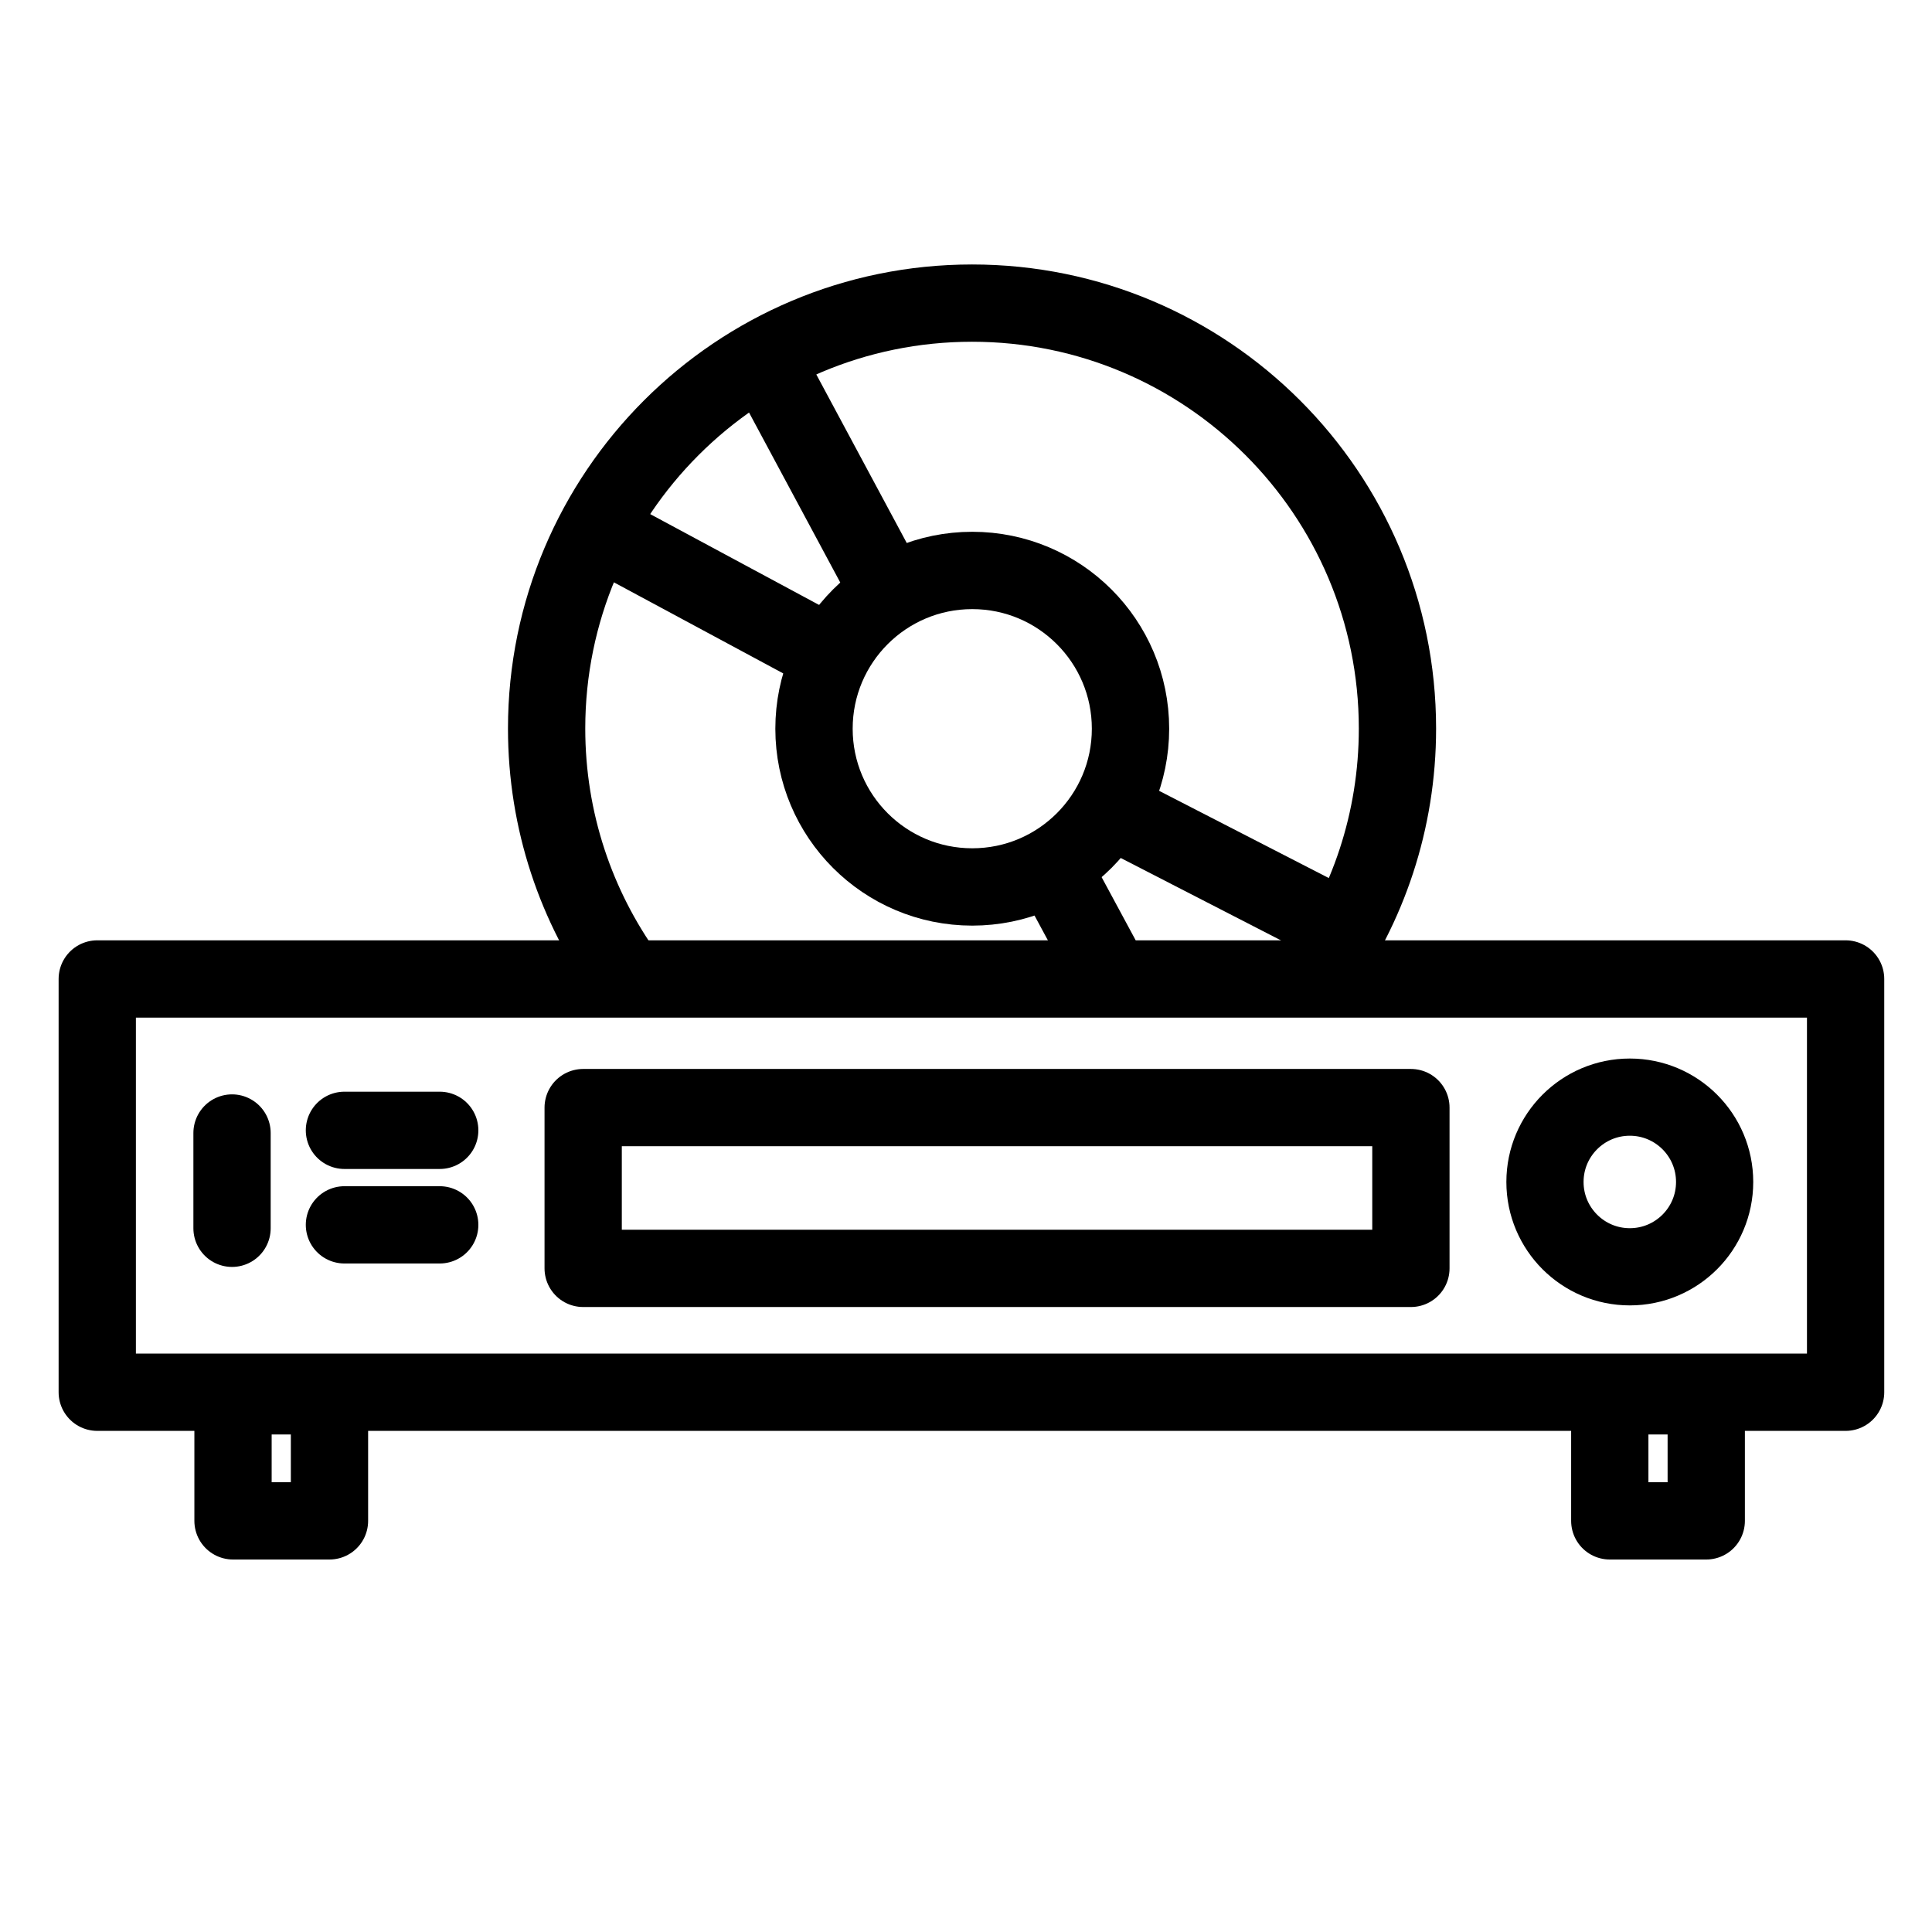 <?xml version="1.0" encoding="UTF-8" standalone="no"?>
<!DOCTYPE svg PUBLIC "-//W3C//DTD SVG 1.1//EN" "http://www.w3.org/Graphics/SVG/1.1/DTD/svg11.dtd">
<svg width="100%" height="100%" viewBox="0 0 100 100" version="1.1" xmlns="http://www.w3.org/2000/svg" xmlns:xlink="http://www.w3.org/1999/xlink" xml:space="preserve" xmlns:serif="http://www.serif.com/" style="fill-rule:evenodd;clip-rule:evenodd;stroke-linecap:round;stroke-linejoin:round;stroke-miterlimit:1.5;">
    <g transform="matrix(1,0,0,1,0.904,-0.247)">
        <rect x="4.13" y="50.918" width="90.494" height="21.391" style="fill:none;stroke:black;stroke-width:4px;"/>
    </g>
    <g transform="matrix(1,0,0,1,0.904,-0.247)">
        <rect x="82.418" y="72.494" width="4.993" height="6.473" style="fill:none;stroke:black;stroke-width:4px;"/>
    </g>
    <g transform="matrix(1,0,0,1,-70.357,-0.247)">
        <rect x="82.418" y="72.494" width="4.993" height="6.473" style="fill:none;stroke:black;stroke-width:4px;"/>
    </g>
    <g transform="matrix(1,0,0,1,0.904,-0.247)">
        <rect x="29.281" y="57.576" width="42.843" height="8.322" style="fill:none;stroke:black;stroke-width:4px;"/>
    </g>
    <g transform="matrix(0.925,0,0,0.925,6.81,4.67)">
        <circle cx="83.836" cy="61.09" r="4.747" style="fill:none;stroke:black;stroke-width:4.32px;"/>
    </g>
    <g transform="matrix(1,0,0,1,0.51,0.385)">
        <path d="M11.5,58.259L11.5,63.191" style="fill:none;stroke:black;stroke-width:4px;"/>
    </g>
    <g transform="matrix(5.55112e-17,1,-1,5.55112e-17,81.019,47.006)">
        <path d="M11.5,58.259L11.5,63.191" style="fill:none;stroke:black;stroke-width:4px;"/>
    </g>
    <g transform="matrix(5.55112e-17,1,-1,5.55112e-17,81.019,51.898)">
        <path d="M11.5,58.259L11.5,63.191" style="fill:none;stroke:black;stroke-width:4px;"/>
    </g>
    <g transform="matrix(1,0,0,1,0.904,-0.247)">
        <path d="M31.528,50.803C28.924,47.186 27.389,42.749 27.389,37.956C27.389,25.803 37.256,15.936 49.409,15.936C61.562,15.936 71.428,25.803 71.428,37.956C71.428,42.749 69.894,47.186 67.289,50.803" style="fill:none;stroke:black;stroke-width:4px;"/>
    </g>
    <g transform="matrix(0.372,0,0,0.372,32.274,24.02)">
        <circle cx="48.521" cy="36.821" r="22.019" style="fill:none;stroke:black;stroke-width:10.76px;"/>
    </g>
    <g transform="matrix(1,0,0,1,0.904,-0.247)">
        <path d="M39.028,19.536L44.798,30.287" style="fill:none;stroke:black;stroke-width:4px;"/>
    </g>
    <g transform="matrix(1,0,0,1,0.904,-0.247)">
        <path d="M41.691,33.937L30.595,27.969" style="fill:none;stroke:black;stroke-width:4px;"/>
    </g>
    <g transform="matrix(1,0,0,1,0.904,-0.247)">
        <path d="M57.127,42.419L67.582,47.794" style="fill:none;stroke:black;stroke-width:4px;"/>
    </g>
    <g transform="matrix(1,0,0,1,0.904,-0.247)">
        <path d="M56.091,49.816L53.724,45.427" style="fill:none;stroke:black;stroke-width:4px;"/>
    </g>
</svg>
